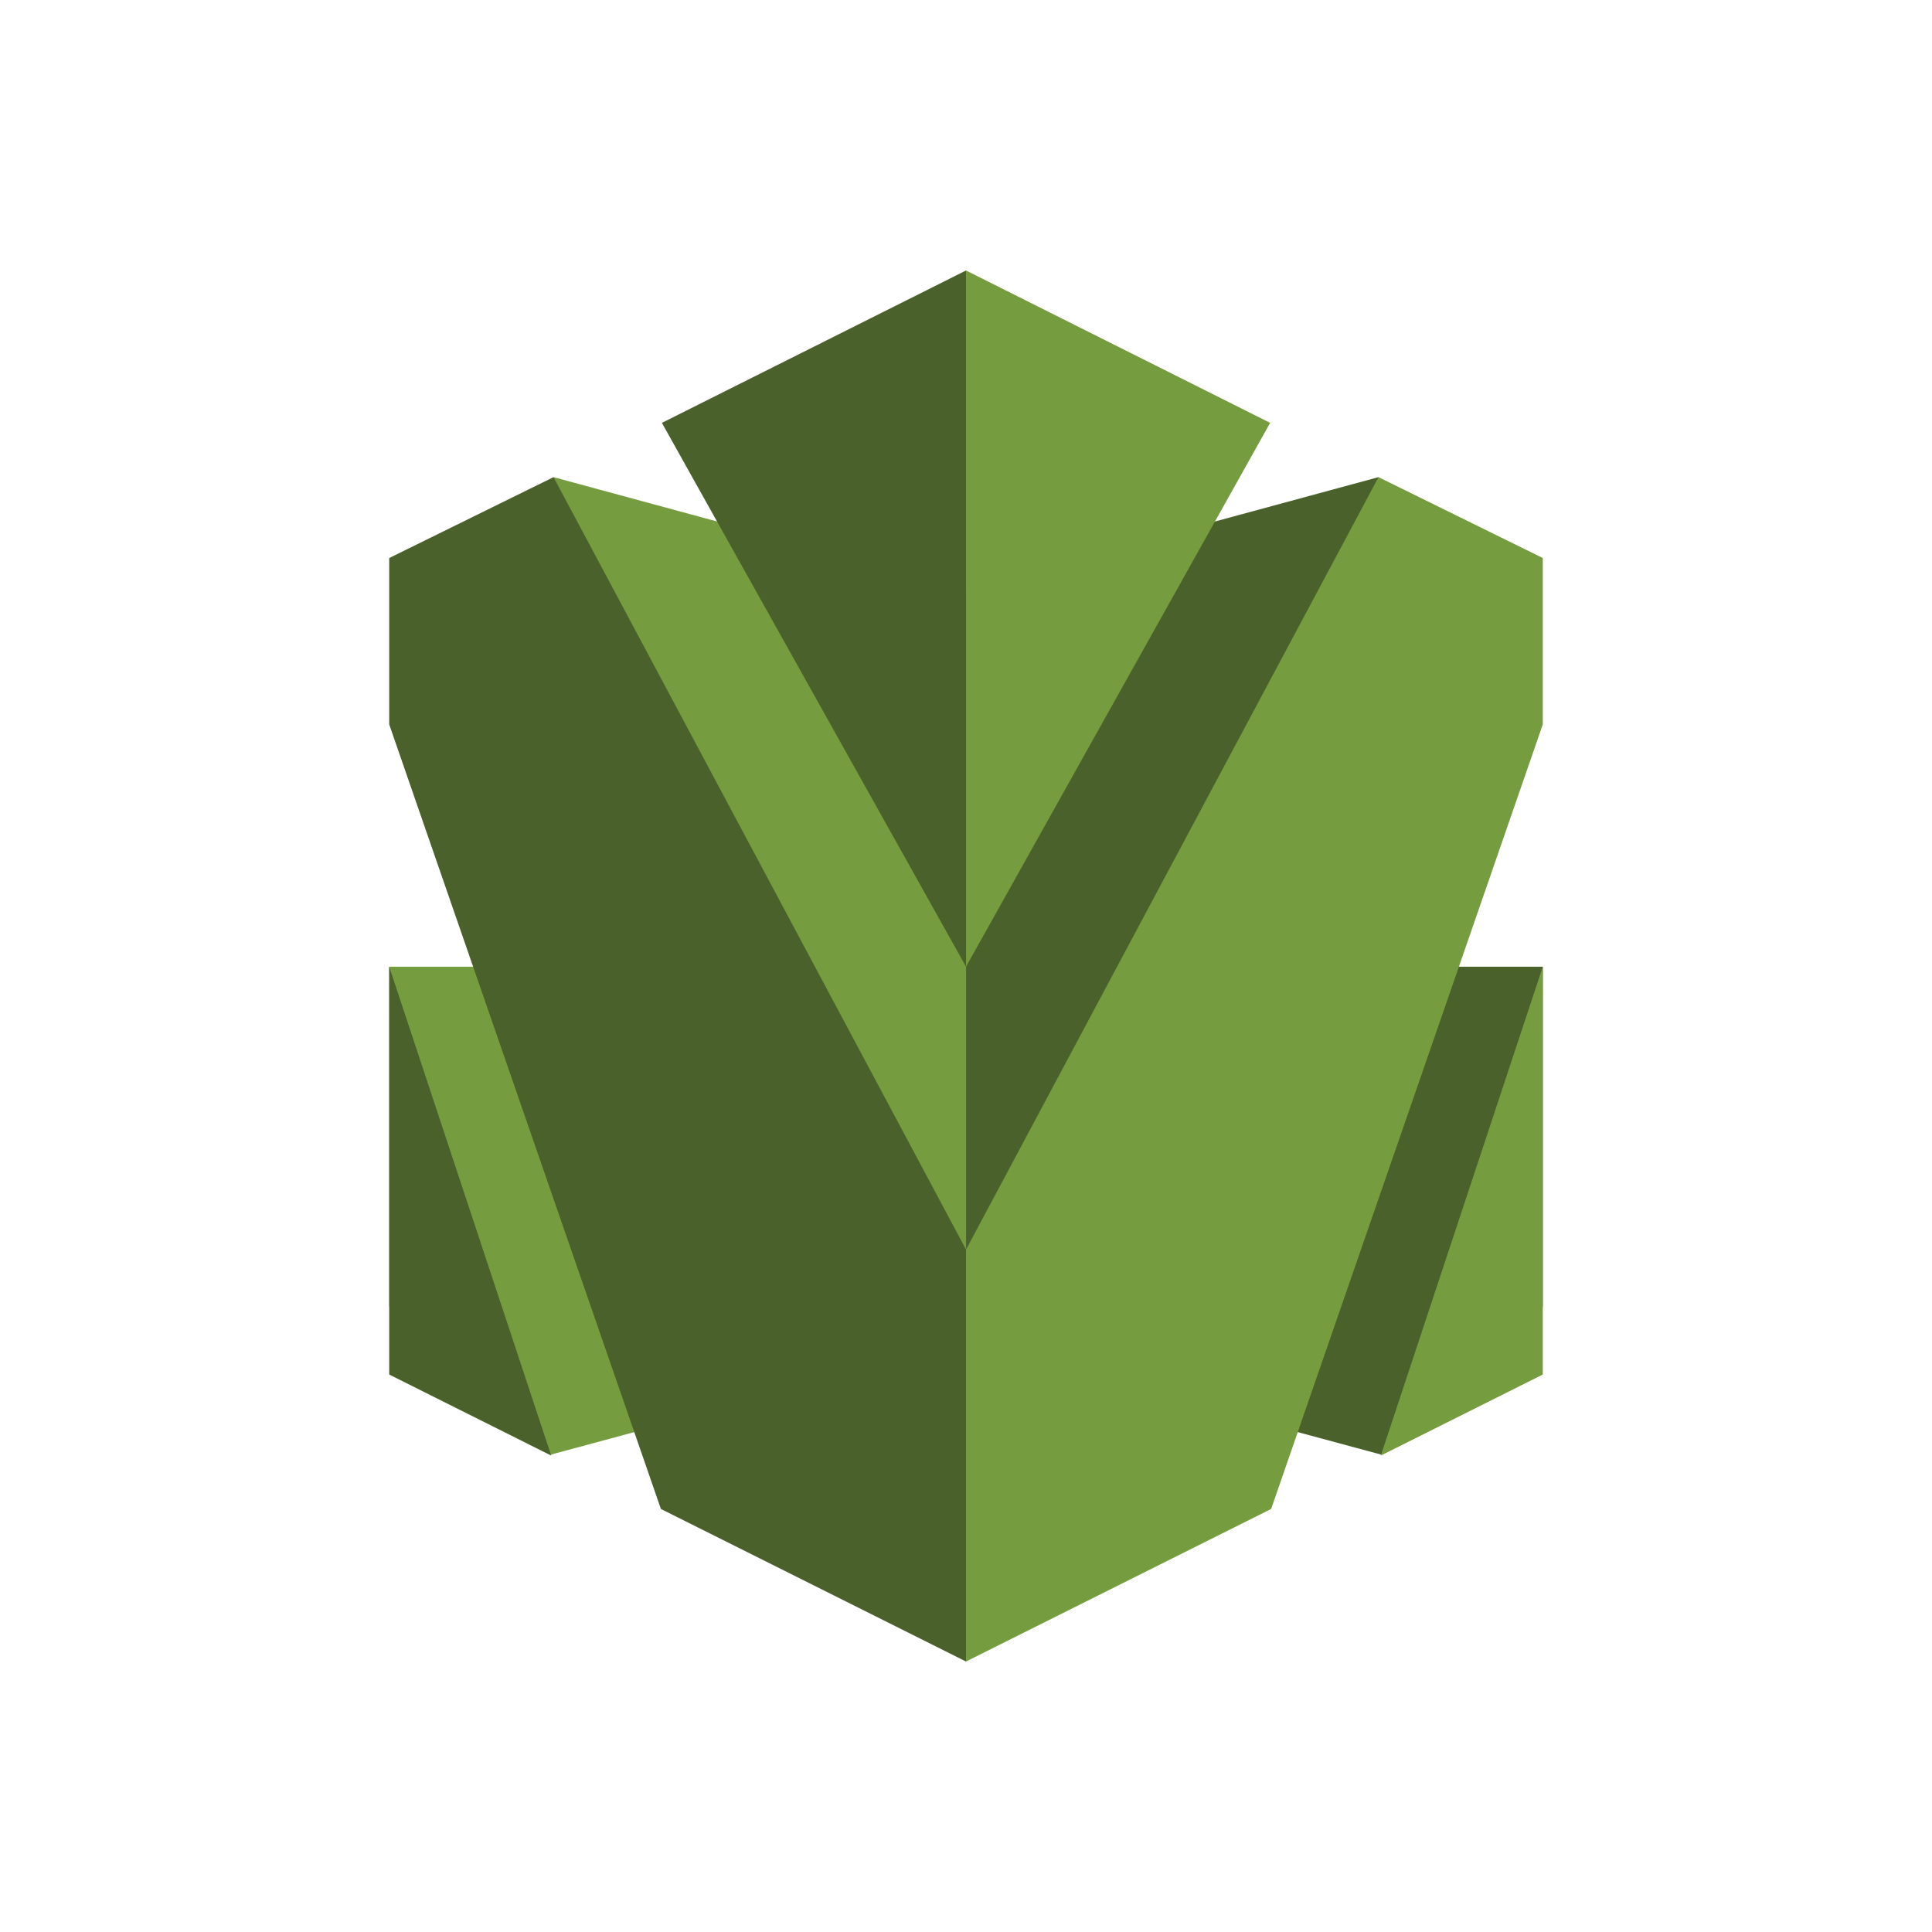 <?xml version="1.0" ?><!DOCTYPE svg  PUBLIC '-//W3C//DTD SVG 1.1//EN'  'http://www.w3.org/Graphics/SVG/1.1/DTD/svg11.dtd'><svg enable-background="new 0 0 100 100" height="100px" version="1.1" viewBox="0 0 100 100" width="100px" xml:space="preserve" xmlns="http://www.w3.org/2000/svg" xmlns:xlink="http://www.w3.org/1999/xlink"><g id="Layer_1"><g><polygon fill="#4B612C" points="79.854,67.621 79.854,50.037 61.772,50.037 61.772,72.668 71.491,75.291   "/><polygon fill="#4B612C" points="50.001,64.678 71.351,69.015 71.351,24.697 50.001,30.487   "/><polygon fill="#759C3E" points="50.001,50.037 50.001,14 65.742,21.887   "/><polygon fill="#759C3E" points="79.854,50.037 79.854,71.146 71.471,75.34   "/><polygon fill="#759C3E" points="79.854,37.496 79.854,28.883 71.351,24.697 50.001,64.678 50.001,86 65.794,78.104   "/><polygon fill="#759C3E" points="20.146,67.621 20.146,50.037 38.229,50.037 38.229,72.668 28.511,75.291   "/><polygon fill="#759C3E" points="50.001,64.678 28.65,69.015 28.65,24.697 50.001,30.487   "/><polygon fill="#4B612C" points="50.001,50.037 50.001,14 34.259,21.887   "/><polygon fill="#4B612C" points="20.146,50.037 20.146,71.146 28.53,75.34   "/><polygon fill="#4B612C" points="20.146,37.496 20.146,28.883 28.65,24.697 50.001,64.678 50.001,86 34.208,78.104   "/></g></g></svg>